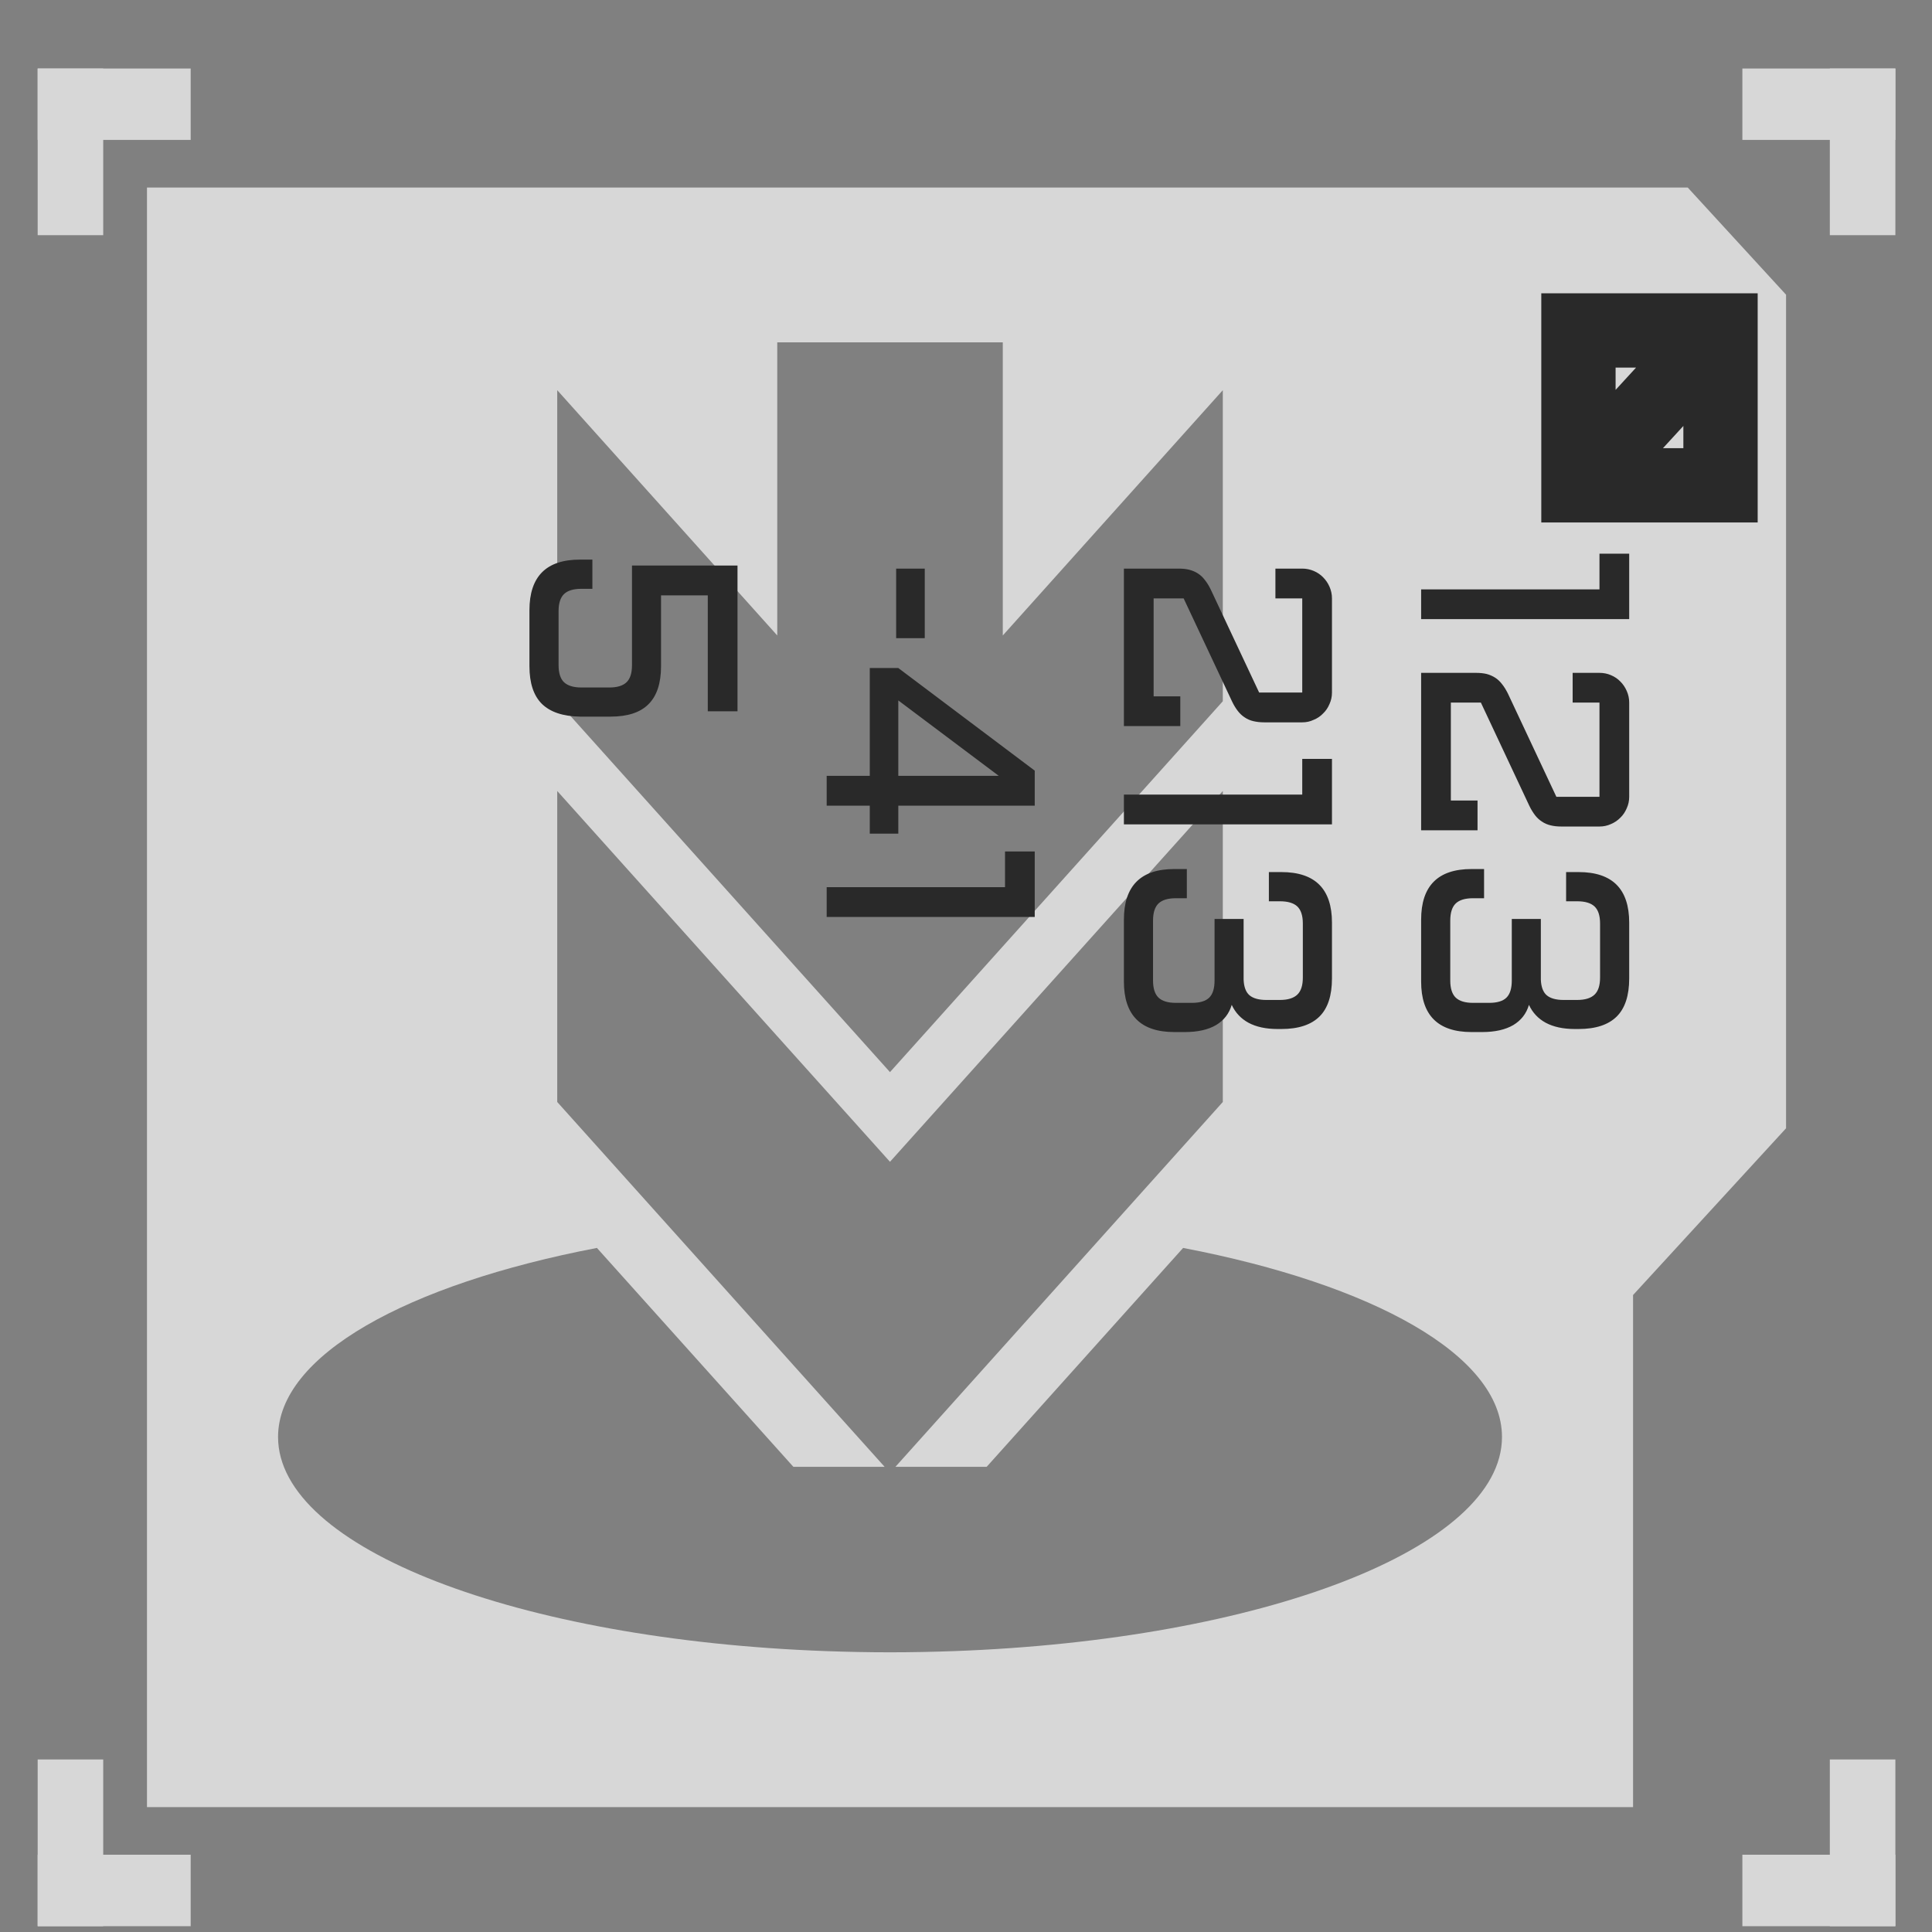 <svg width="26" height="26" viewBox="0 0 26 26" fill="none" xmlns="http://www.w3.org/2000/svg">
<rect x="0" y="0" width="26" height="26" fill="#808080" stroke="none"/>
<g opacity="0.68">
<path d="M0.507 0.922H1.389V3.165H0.507V0.922Z" fill="white"/>
<path d="M0.507 1.883V0.922L2.566 0.922V1.883L0.507 1.883Z" fill="white"/>
<path d="M0.507 25.922H1.389V23.678H0.507V25.922Z" fill="white"/>
<path d="M0.507 24.96V25.922L2.566 25.922V24.96L0.507 24.96Z" fill="white"/>
<path d="M25.507 0.922H24.625V3.165H25.507V0.922Z" fill="white"/>
<path d="M25.507 1.883V0.922L23.448 0.922V1.883L25.507 1.883Z" fill="white"/>
<path d="M25.507 25.922H24.625V23.678H25.507V25.922Z" fill="white"/>
<path d="M25.507 24.96V25.922L23.448 25.922V24.96L25.507 24.96Z" fill="white"/>
<path fill-rule="evenodd" clip-rule="evenodd" d="M21.977 2.524H1.978V24.319H21.977V17.428L24.036 15.184V3.966L22.713 2.524H21.977ZM12.05 19.74H13.278L15.922 16.794C18.479 17.285 20.213 18.24 20.213 19.338C20.213 20.836 16.982 22.069 12.837 22.22C12.555 22.23 12.268 22.236 11.977 22.236C11.687 22.236 11.4 22.23 11.118 22.22C6.974 22.069 3.742 20.836 3.742 19.338C3.742 18.24 5.476 17.285 8.033 16.794L10.677 19.74H11.905L7.499 14.83V10.645L10.46 13.945L11.977 15.635L16.456 10.645V14.83L12.05 19.74ZM10.46 4.607H11.977H13.495V8.552L16.456 5.251V9.437L11.977 14.428L7.499 9.437V5.251L10.46 8.552V4.607Z" fill="white"/>
<path d="M23.086 4.522L21.311 6.456M21.242 4.447H23.154V6.531H21.242V4.447Z" stroke="black"/>
<path d="M21.925 8.332L19.125 8.332L19.125 7.932L21.525 7.932L21.525 7.451L21.925 7.451L21.925 8.332ZM21.525 9.455L21.164 9.455L21.164 9.055L21.525 9.055C21.58 9.055 21.631 9.065 21.679 9.086C21.729 9.107 21.771 9.135 21.806 9.172C21.843 9.208 21.871 9.251 21.892 9.299C21.914 9.348 21.925 9.4 21.925 9.455L21.925 10.723C21.925 10.777 21.914 10.829 21.892 10.877C21.871 10.926 21.843 10.969 21.806 11.004C21.771 11.04 21.729 11.069 21.679 11.09C21.631 11.112 21.58 11.123 21.525 11.123L21.013 11.123C20.959 11.123 20.91 11.118 20.867 11.107C20.824 11.097 20.785 11.08 20.75 11.056C20.716 11.034 20.685 11.006 20.658 10.971C20.631 10.935 20.604 10.893 20.58 10.842L19.929 9.455L19.525 9.455L19.525 10.773L19.884 10.773L19.884 11.174L19.125 11.174L19.125 9.055L19.861 9.055C19.916 9.055 19.964 9.06 20.007 9.07C20.05 9.082 20.089 9.099 20.123 9.121C20.157 9.143 20.187 9.172 20.214 9.207C20.243 9.243 20.269 9.286 20.293 9.334L20.945 10.723L21.525 10.723L21.525 9.455ZM19.972 11.695L19.972 12.088L19.824 12.088C19.718 12.088 19.641 12.111 19.591 12.158C19.542 12.205 19.517 12.282 19.517 12.389L19.517 13.195C19.517 13.302 19.542 13.379 19.591 13.426C19.641 13.473 19.718 13.496 19.824 13.496L20.041 13.496C20.147 13.496 20.225 13.473 20.273 13.426C20.321 13.379 20.345 13.302 20.345 13.195L20.345 12.367L20.736 12.367L20.736 13.184C20.74 13.281 20.766 13.351 20.814 13.393C20.863 13.435 20.939 13.457 21.041 13.457L21.224 13.457C21.331 13.457 21.409 13.433 21.459 13.385C21.508 13.338 21.533 13.262 21.533 13.156L21.533 12.428C21.533 12.322 21.508 12.246 21.459 12.199C21.409 12.152 21.331 12.129 21.224 12.129L21.076 12.129L21.076 11.736L21.244 11.736C21.698 11.736 21.925 11.963 21.925 12.416L21.925 13.168C21.925 13.398 21.869 13.569 21.757 13.68C21.645 13.791 21.474 13.848 21.244 13.848L21.193 13.848C21.035 13.848 20.905 13.819 20.802 13.764C20.701 13.709 20.625 13.629 20.576 13.523C20.541 13.642 20.47 13.732 20.365 13.795C20.259 13.857 20.119 13.889 19.945 13.889L19.804 13.889C19.351 13.889 19.125 13.662 19.125 13.209L19.125 12.377C19.125 11.922 19.351 11.695 19.804 11.695L19.972 11.695ZM17.525 8.053L17.164 8.053L17.164 7.652L17.525 7.652C17.58 7.652 17.631 7.663 17.679 7.683C17.729 7.704 17.771 7.733 17.806 7.769C17.843 7.806 17.871 7.848 17.892 7.896C17.914 7.946 17.925 7.998 17.925 8.053L17.925 9.32C17.925 9.375 17.914 9.426 17.892 9.474C17.871 9.524 17.843 9.566 17.806 9.601C17.771 9.638 17.729 9.667 17.679 9.687C17.631 9.71 17.58 9.721 17.525 9.721L17.013 9.721C16.959 9.721 16.91 9.715 16.867 9.705C16.824 9.695 16.785 9.678 16.75 9.654C16.716 9.632 16.685 9.603 16.658 9.568C16.631 9.533 16.604 9.49 16.58 9.439L15.929 8.053L15.525 8.053L15.525 9.371L15.884 9.371L15.884 9.771L15.125 9.771L15.125 7.652L15.861 7.652C15.916 7.652 15.964 7.657 16.007 7.668C16.05 7.68 16.089 7.696 16.123 7.719C16.157 7.741 16.187 7.769 16.214 7.805C16.243 7.841 16.269 7.883 16.293 7.932L16.945 9.32L17.525 9.32L17.525 8.053ZM17.925 11.094L15.125 11.094L15.125 10.693L17.525 10.693L17.525 10.213L17.925 10.213L17.925 11.094ZM15.972 11.695L15.972 12.088L15.824 12.088C15.718 12.088 15.641 12.111 15.591 12.158C15.542 12.205 15.517 12.282 15.517 12.389L15.517 13.195C15.517 13.302 15.542 13.379 15.591 13.426C15.641 13.473 15.718 13.496 15.824 13.496L16.041 13.496C16.147 13.496 16.225 13.473 16.273 13.426C16.321 13.379 16.345 13.302 16.345 13.195L16.345 12.367L16.736 12.367L16.736 13.184C16.74 13.281 16.766 13.351 16.814 13.393C16.863 13.435 16.939 13.457 17.041 13.457L17.224 13.457C17.331 13.457 17.409 13.433 17.459 13.385C17.508 13.338 17.533 13.262 17.533 13.156L17.533 12.428C17.533 12.322 17.508 12.246 17.459 12.199C17.409 12.152 17.331 12.129 17.224 12.129L17.076 12.129L17.076 11.736L17.244 11.736C17.698 11.736 17.925 11.963 17.925 12.416L17.925 13.168C17.925 13.398 17.869 13.569 17.757 13.68C17.645 13.791 17.474 13.848 17.244 13.848L17.193 13.848C17.035 13.848 16.905 13.819 16.802 13.764C16.701 13.709 16.625 13.629 16.576 13.523C16.541 13.642 16.47 13.732 16.365 13.795C16.259 13.857 16.119 13.889 15.945 13.889L15.804 13.889C15.351 13.889 15.125 13.662 15.125 13.209L15.125 12.377C15.125 11.922 15.351 11.695 15.804 11.695L15.972 11.695ZM12.445 7.652L12.445 8.588L12.06 8.588L12.06 7.652L12.445 7.652ZM12.089 8.99L13.925 10.371L13.925 10.842L12.089 10.842L12.089 11.219L11.705 11.219L11.705 10.842L11.125 10.842L11.125 10.441L11.705 10.441L11.705 8.99L12.089 8.99ZM12.089 10.441L13.441 10.441L12.089 9.426L12.089 10.441ZM13.925 12.34L11.125 12.34L11.125 11.939L13.525 11.939L13.525 11.459L13.925 11.459L13.925 12.34ZM7.804 9.644C7.576 9.64 7.406 9.583 7.293 9.473C7.181 9.362 7.125 9.193 7.125 8.965L7.125 8.213C7.125 7.758 7.351 7.531 7.804 7.531L7.972 7.531L7.972 7.924L7.824 7.924C7.718 7.924 7.641 7.947 7.591 7.994C7.542 8.041 7.517 8.118 7.517 8.224L7.517 8.951C7.517 9.058 7.542 9.135 7.591 9.182C7.641 9.228 7.718 9.252 7.824 9.252L8.201 9.252C8.306 9.252 8.383 9.228 8.431 9.182C8.481 9.135 8.505 9.058 8.505 8.951L8.505 7.611L9.925 7.611L9.925 9.572L9.525 9.572L9.525 8.012L8.896 8.012L8.896 8.965C8.896 9.194 8.84 9.364 8.728 9.476C8.617 9.588 8.447 9.644 8.216 9.644L7.804 9.644Z" fill="black"/>
</g>
</svg>
